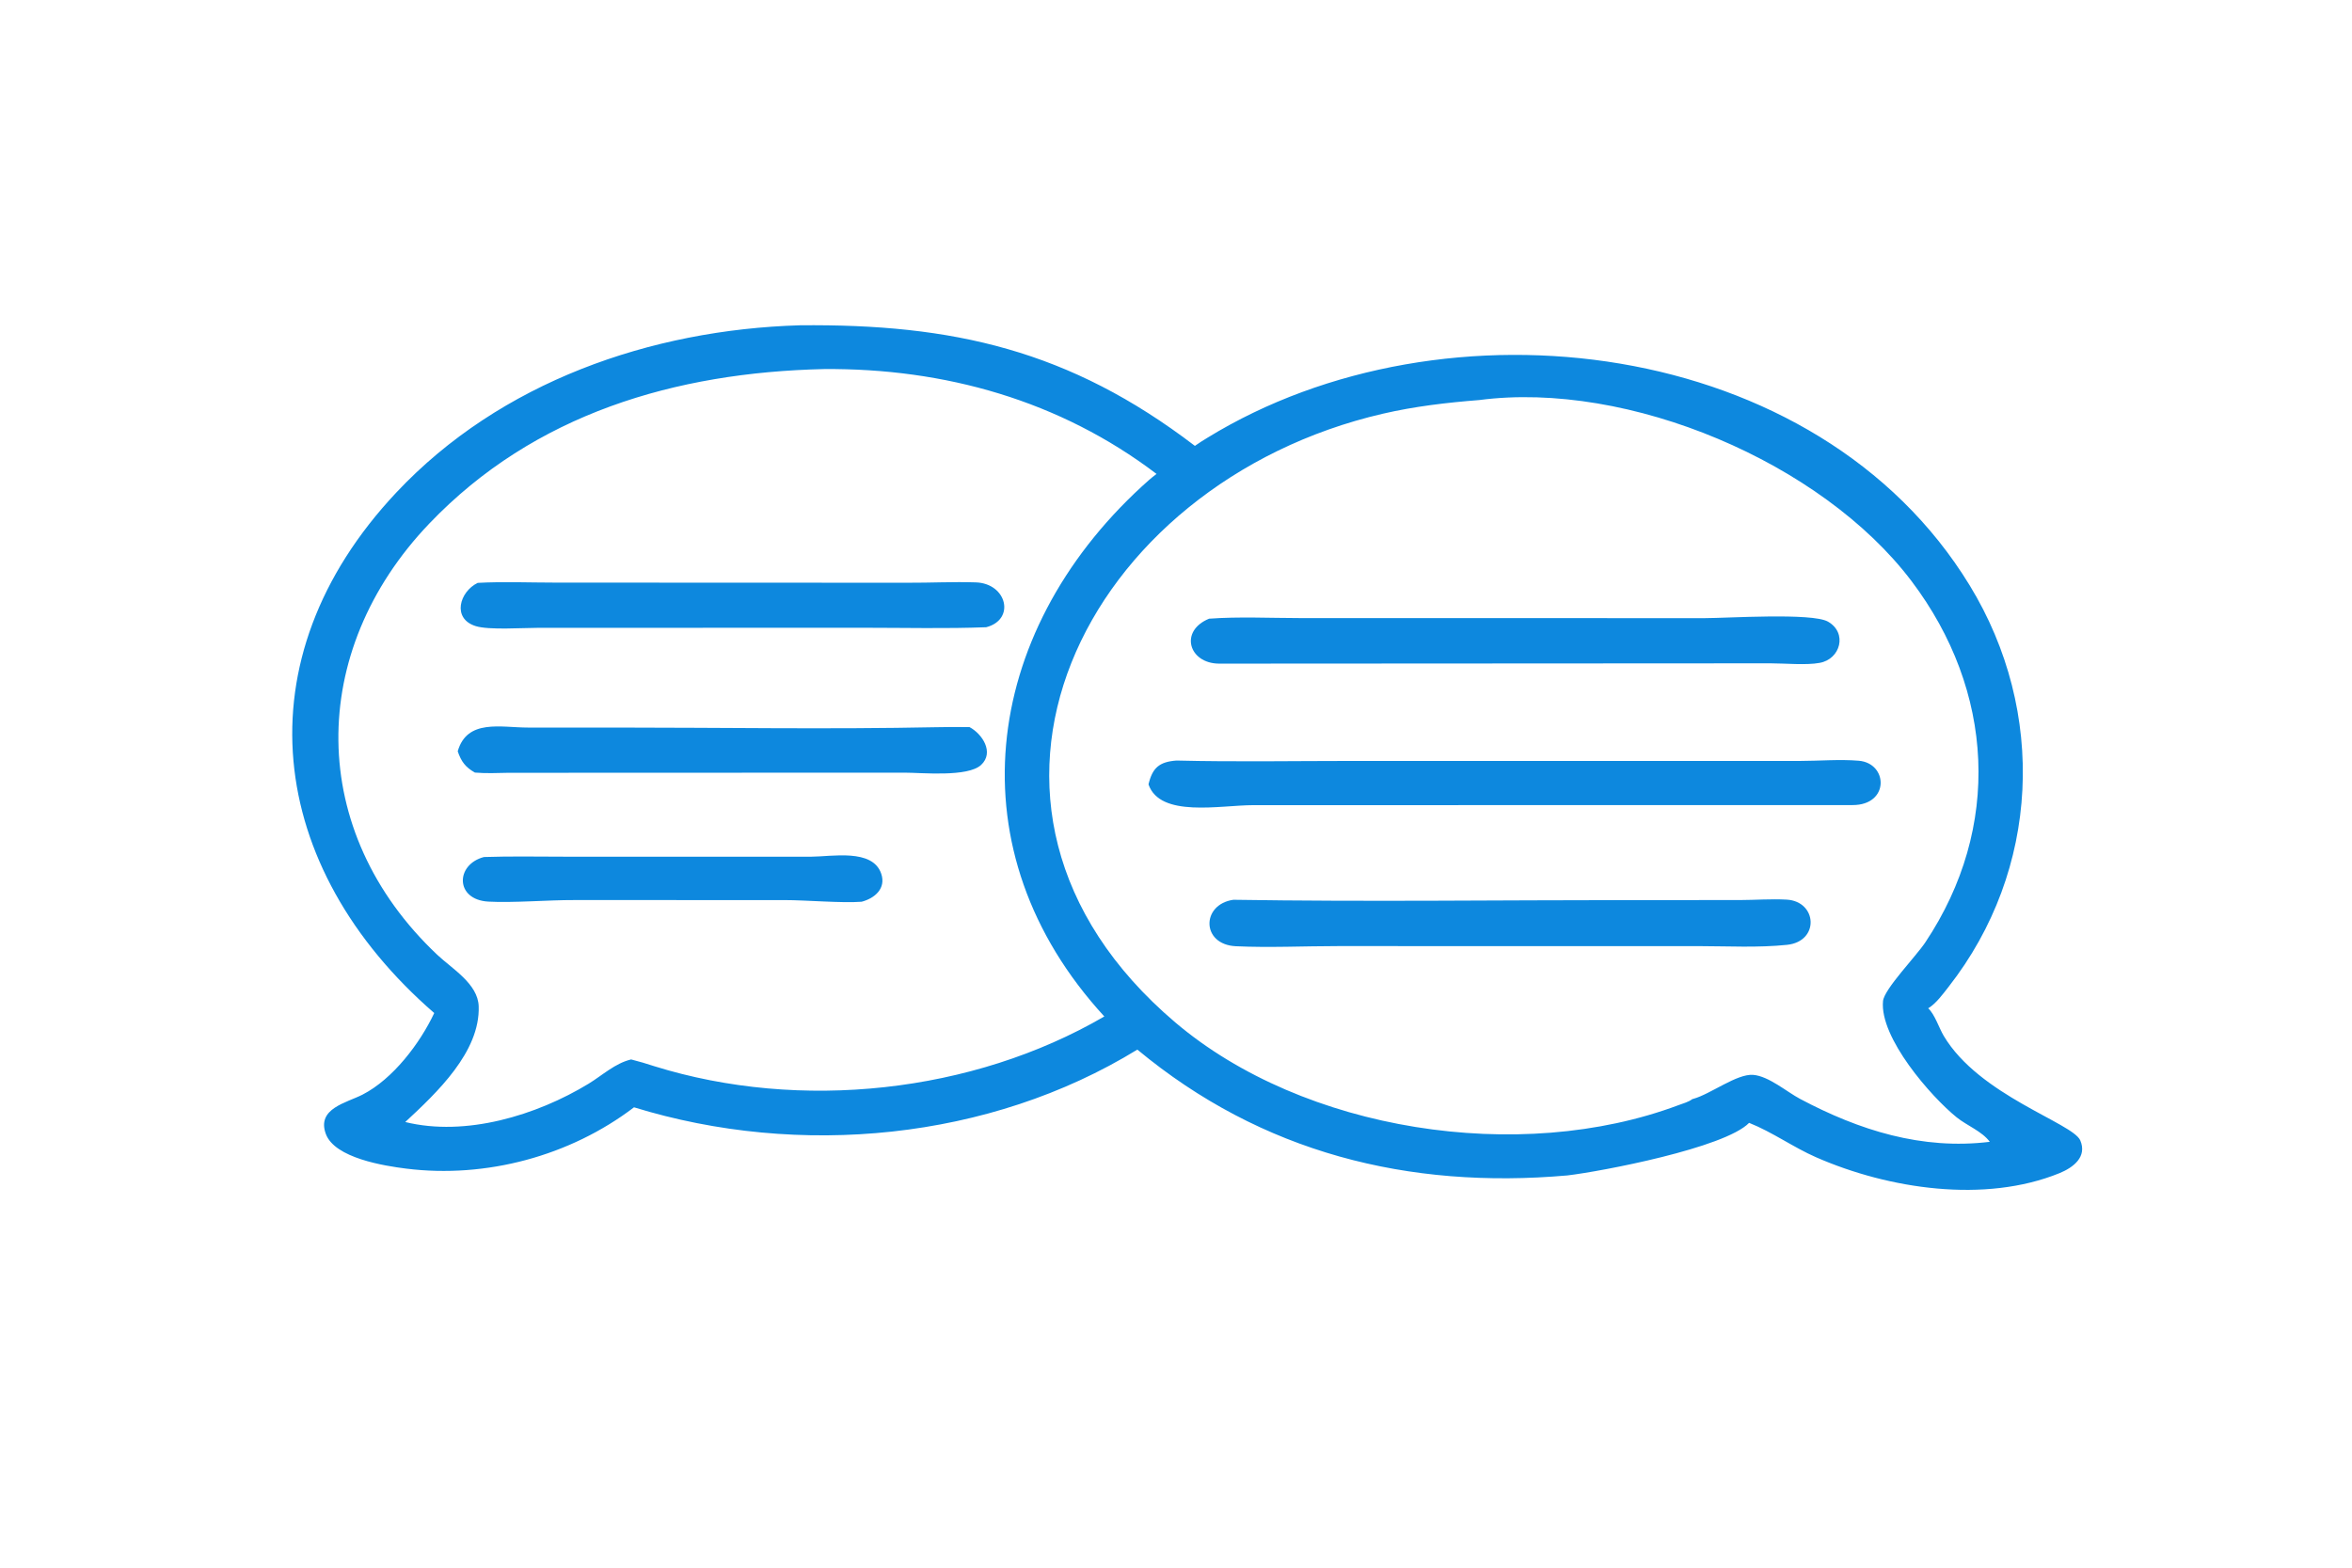 <?xml version="1.0" encoding="utf-8" ?>
<svg xmlns="http://www.w3.org/2000/svg" xmlns:xlink="http://www.w3.org/1999/xlink" width="135" height="90">
	<path fill="#0D88DE" transform="scale(0.141 0.141)" d="M176.768 412.467C108.541 353.275 97.298 268.605 161.406 200.453C203.703 155.487 264.927 134.25 325.57 132.447C387.722 131.815 435.254 142.457 486.413 181.54C488.074 180.345 489.827 179.275 491.57 178.204C587.916 119.059 739.876 136.932 801.811 238.335C833.314 289.915 830.394 354.277 793.243 401.768C790.953 404.694 788.133 408.602 784.933 410.537C787.623 413.034 789.29 418.457 791.231 421.731C805.641 446.038 843.771 457.228 846.826 464.311C849.718 471.016 843.998 475.372 838.346 477.672C808.005 490.016 768.888 484.151 739.324 471.208C729.948 467.104 721.537 460.949 712.026 457.181C702.071 467.396 651.881 476.964 638.023 478.59C573.302 484.274 513.62 469.392 462.992 427.353C402.769 464.327 325.258 471.552 258.091 450.851C232.054 470.691 197.834 479.867 165.396 475.818C156.599 474.72 136.196 471.564 132.61 461.618C128.89 451.299 141.048 449.039 147.579 445.687C159.968 439.327 170.96 424.82 176.768 412.467ZM335.386 150.267C275.024 151.657 217.547 168.419 174.79 213.139C124.918 265.299 124.847 338.598 177.971 388.73C184.02 394.439 194.54 400.523 194.863 409.689C195.517 428.284 177.772 444.959 164.967 456.842C189.571 462.909 218.428 454.119 239.545 441.281C245.177 437.857 250.392 432.9 256.922 431.361C260.13 432.165 263.251 433.102 266.392 434.131C325.738 452.599 395.846 445.125 449.545 413.862C387.801 346.651 399.538 258.075 464.839 198.043C466.751 196.285 468.712 194.508 470.801 192.963C431.434 163.064 384.517 149.875 335.386 150.267ZM602.113 162.889C588.909 163.928 575.873 165.451 562.942 168.443C441.385 196.566 374.544 328.103 478.451 416.304C530.664 460.625 618.629 474.251 683.314 449.96C684.967 449.34 687.556 448.636 688.876 447.518L689.377 447.382C696.37 445.44 707.041 437.128 713.664 437.644C719.989 438.137 727.28 444.508 732.762 447.419C756.905 460.237 782.379 468.279 809.997 464.902C806.863 460.619 800.632 458.265 796.511 454.934C786.1 446.518 765.1 422.541 766.534 407.595C767.002 402.722 779.919 389.447 783.752 383.699C814.969 336.894 811.846 281.233 778.166 236.63C741.681 188.311 662.968 154.895 602.113 162.889Z"/>
	<path fill="#0D88DE" transform="scale(0.141 0.141)" d="M401.464 255.383C385.097 256.011 368.588 255.599 352.207 255.599L219.068 255.626C212.805 255.631 199.051 256.595 193.7 254.942C183.855 251.902 187.072 240.894 194.464 237.323C204.872 236.751 215.543 237.214 225.976 237.213L369.4 237.269C378.659 237.314 387.986 236.815 397.231 237.121C409.883 237.539 413.459 252.263 401.464 255.383Z"/>
	<path fill="#0D88DE" transform="scale(0.141 0.141)" d="M740.723 269.895C735.363 270.903 726.489 270.087 720.8 270.077L496.199 270.203C483.929 270.091 479.969 256.93 492.186 251.908C504.381 251.017 516.933 251.655 529.178 251.661L693.955 251.687C702.844 251.697 737.628 249.41 744.102 253.09C752.168 257.674 749.213 268.408 740.723 269.895Z"/>
	<path fill="#0D88DE" transform="scale(0.141 0.141)" d="M186.324 305.901C190.164 292.585 203.902 296.238 214.89 296.236L250.319 296.234C293.871 296.236 337.573 296.987 381.107 296.093C385.636 295.986 390.15 295.982 394.68 296.052C399.886 298.83 404.798 306.349 399.422 311.417C394.005 316.523 375.181 314.59 368.179 314.593L206.948 314.652C202.411 314.744 197.848 314.944 193.321 314.562C189.427 312.336 187.785 310.11 186.324 305.901Z"/>
	<path fill="#0D88DE" transform="scale(0.141 0.141)" d="M467.531 319.375C469.112 312.66 471.893 310.184 478.905 309.664C502.812 310.252 526.823 309.824 550.741 309.823L732.69 309.827C740.535 309.815 748.841 309.094 756.636 309.737C768.625 310.727 769.292 327.838 754.102 327.796L510.135 327.829C496.708 327.839 472.247 333.062 467.531 319.375Z"/>
	<path fill="#0D88DE" transform="scale(0.141 0.141)" d="M350.743 367.154C342.766 367.774 328.247 366.482 319.349 366.478L233.881 366.467C223.149 366.423 208.826 367.661 198.808 367.1C185.196 366.338 185.338 352.004 197.004 348.945C207.917 348.58 218.906 348.806 229.827 348.807L330.13 348.816C338.46 348.813 355.238 345.363 358.736 355.762C360.748 361.744 356.106 365.747 350.743 367.154Z"/>
	<path fill="#0D88DE" transform="scale(0.141 0.141)" d="M727.434 384.704C715.688 385.917 703.481 385.24 691.672 385.222L544.537 385.211C530.804 385.211 516.812 385.907 503.117 385.269C488.931 384.608 488.947 368.236 502.076 366.353C556.11 367.206 610.274 366.481 664.322 366.48L708.219 366.467C714.525 366.453 721.05 365.933 727.327 366.292C739.774 367.005 740.807 383.323 727.434 384.704Z"/>
</svg>
